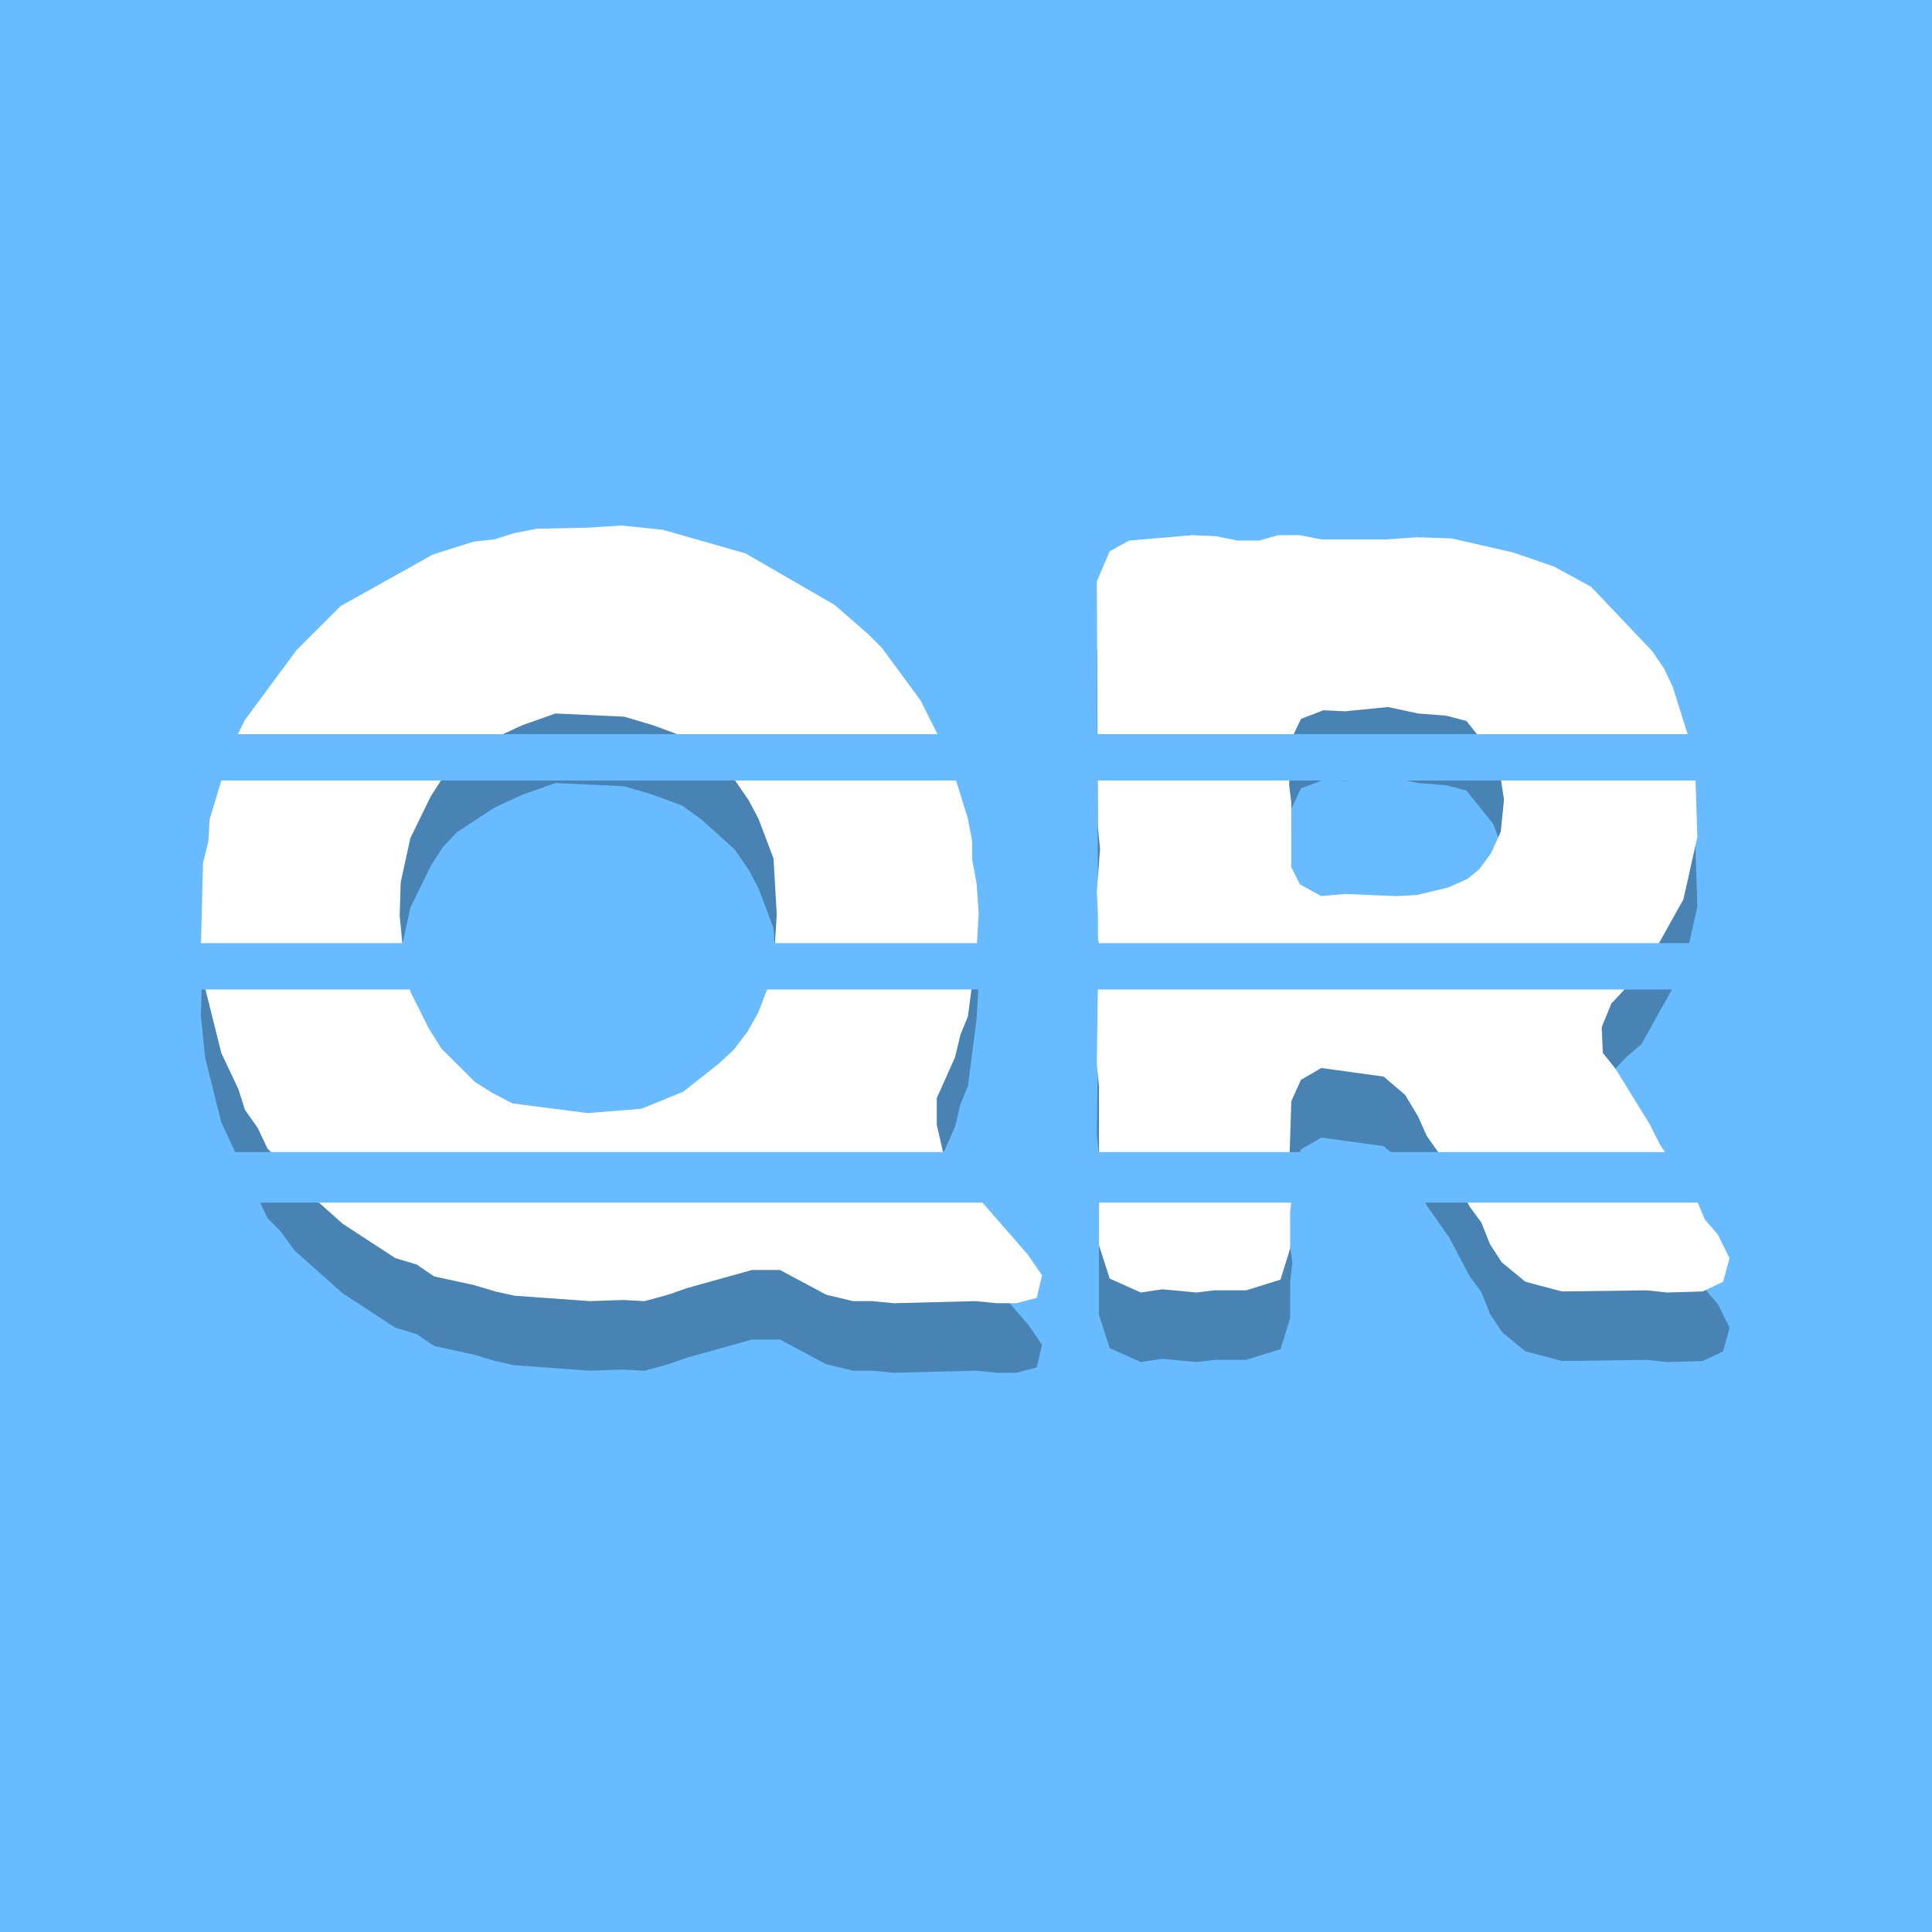 <svg xmlns="http://www.w3.org/2000/svg" version="1.1" xmlns:xlink="http://www.w3.org/1999/xlink" width="500" height="500"><rect width="100%" height="100%" fill="#333333" stroke="none"/><svg width="500" height="500" viewBox="0 0 500 500" fill="none" xmlns="http://www.w3.org/2000/svg">
<g clip-path="url(#clip0_5_2)">
<path d="M500 0H0V500H500V0Z" fill="white"></path>
<path d="M500 0H0V500H500V0Z" fill="white"></path>
<mask id="SvgjsMask1018" style="mask-type:luminance" maskUnits="userSpaceOnUse" x="0" y="0" width="500" height="500">
<path d="M0 0H500V500H0V0Z" fill="white"></path>
</mask>
<g mask="url(#mask0_5_2)">
<path d="M0 0H500.651V500H0V0Z" fill="#68BBFF"></path>
</g>
<path d="M231.313 355.271L225.75 354.729H220.75L213.813 353.063L201.854 346.667H194.625L177.667 351.396L172.938 353.063L166.813 354.729L161.25 354.438L152.646 354.729L133.188 353.333L128.167 352.229L122.604 350.563L112.333 348.333L107.875 345.271L102.313 343.604L88.688 334.708L76.188 323.583L72.562 318.583L69.229 315.25L66.729 309.958L63.396 305.229L61.729 299.958L57.271 290.5L53.104 273.813L52 262.979L52.542 241.292L53.938 235.729L54.229 230.167L57.562 219.042L59.771 214.604L61.167 208.771L63.396 204.313L76.729 186.25L88.146 174.854L112.042 161.5L122.604 158.167L127.896 157.604L133.188 155.938L139.021 154.833L152.646 154.542L160.708 154L171.542 155.104L192.958 161.229L216.021 174.563L224.646 182.083L228.25 185.688L238.271 199.313L245.5 213.771L250.5 229.896L251.604 235.729V240.458L252.729 246.583L253.292 254.354L252.729 263.813L250.5 281.042L248.563 285.771L247.167 291.604L242.438 302.188V309.125L244.104 316.354L247.729 320.25L251.063 325.542L266.063 342.771L269.688 348.063L268.292 353.896L263.021 355.271H258L252.458 354.729L231.313 355.271ZM152.083 306.063L165.979 304.958L176.833 300.521L186 293.292L189.896 289.667L193.5 284.938L196.292 279.938L198.521 274.104L200.458 263.813L201.021 254.646L200.188 240.188L196.292 229.896L193.792 225.167L190.167 219.875L181.563 212.104L176.542 208.479L169.042 205.708L161.542 203.479L143.75 202.646L135.125 205.708L127.896 209.042L118.167 215.438L114.542 219.333L111.5 224.063L106.208 234.896L103.708 246.292L103.438 254.917L104.813 269.375L106.208 274.646L110.938 284.104L114.271 289.396L122.896 298L127.333 300.792L132.625 303.563L152.083 306.063Z" fill="#4883B3"></path>
<path d="M284.418 340.271V299.125L283.855 293.563L284.147 271.042L284.689 265.75L284.147 260.479V254.917L283.855 248.792L284.689 237.688L284.147 232.125L283.855 168.458L287.189 160.667L292.209 157.896L308.605 156.5L314.709 156.771L320.272 157.896H325.834L330.834 156.5H336.397L341.959 157.604H358.647L366.709 157.042L375.605 157.333L391.459 160.938L402.022 164.563L411.751 169.833L427.605 186.521L430.647 190.979L432.876 195.688L437.876 211.542L438.709 217.104L439.272 234.625L435.668 250.75L424.814 270.208L420.918 273.542L417.022 277.708L414.522 283.833L414.814 290.5L418.147 294.667L427.043 309.125L429.543 314.125L439.001 328.313L441.209 333.604L444.564 337.479L447.605 343.604L445.939 349.729L440.668 352.229L431.48 352.5L426.209 351.938L404.251 352.229L394.793 349.729L388.668 344.708L385.605 340L383.397 334.438L380.334 330.25L375.043 320.25L369.209 311.917L366.98 306.896L363.647 301.354L358.084 296.625L341.959 294.396L336.689 297.458L334.189 303.021L333.626 320.813L334.459 326.646L333.897 331.646V341.104L331.397 349.167L322.501 351.938H314.168L309.709 352.5L300.814 351.667L295.251 352.5L287.189 348.896L284.418 340.271ZM341.959 249.917L348.084 249.354L361.418 249.917L366.709 249.625L374.772 247.688L379.772 245.458L382.834 242.958L385.897 238.792L388.397 233.229L389.23 224.896L388.126 217.667L386.439 213.208L379.501 204.583L374.209 203.208L366.98 202.646L359.209 200.979L348.084 202.083L342.522 201.813L336.689 204.042L334.189 209.313L333.626 221L334.189 225.729V242.396L336.397 246.854L341.959 249.917Z" fill="#4883B3"></path>
<path d="M231.313 337.271L225.75 336.729H220.75L213.813 335.063L201.854 328.667H194.625L177.667 333.396L172.938 335.063L166.813 336.729L161.25 336.438L152.646 336.729L133.188 335.333L128.167 334.229L122.604 332.563L112.333 330.333L107.875 327.271L102.313 325.604L88.688 316.708L76.188 305.583L72.562 300.583L69.229 297.25L66.729 291.958L63.396 287.229L61.729 281.958L57.271 272.5L53.104 255.813L52 244.979L52.542 223.292L53.938 217.729L54.229 212.167L57.562 201.042L59.771 196.604L61.167 190.771L63.396 186.313L76.729 168.25L88.146 156.854L112.042 143.5L122.604 140.167L127.896 139.604L133.188 137.938L139.021 136.833L152.646 136.542L160.708 136L171.542 137.104L192.958 143.229L216.021 156.563L224.646 164.083L228.25 167.688L238.271 181.313L245.5 195.771L250.5 211.896L251.604 217.729V222.458L252.729 228.583L253.292 236.354L252.729 245.813L250.5 263.042L248.563 267.771L247.167 273.604L242.438 284.188V291.125L244.104 298.354L247.729 302.25L251.063 307.542L266.063 324.771L269.688 330.063L268.292 335.896L263.021 337.271H258L252.458 336.729L231.313 337.271ZM152.083 288.063L165.979 286.958L176.833 282.521L186 275.292L189.896 271.667L193.5 266.938L196.292 261.938L198.521 256.104L200.458 245.813L201.021 236.646L200.188 222.188L196.292 211.896L193.792 207.167L190.167 201.875L181.563 194.104L176.542 190.479L169.042 187.708L161.542 185.479L143.75 184.646L135.125 187.708L127.896 191.042L118.167 197.438L114.542 201.333L111.5 206.063L106.208 216.896L103.708 228.292L103.438 236.917L104.813 251.375L106.208 256.646L110.938 266.104L114.271 271.396L122.896 280L127.333 282.792L132.625 285.563L152.083 288.063Z" fill="white"></path>
<path d="M284.418 322.271V281.125L283.855 275.563L284.147 253.042L284.689 247.75L284.147 242.479V236.917L283.855 230.792L284.689 219.688L284.147 214.125L283.855 150.458L287.189 142.667L292.209 139.896L308.605 138.5L314.709 138.771L320.272 139.896H325.834L330.834 138.5H336.397L341.959 139.604H358.647L366.709 139.042L375.605 139.333L391.459 142.938L402.022 146.563L411.751 151.833L427.605 168.521L430.647 172.979L432.876 177.688L437.876 193.542L438.709 199.104L439.272 216.625L435.668 232.75L424.814 252.208L420.918 255.542L417.022 259.708L414.522 265.833L414.814 272.5L418.147 276.667L427.043 291.125L429.543 296.125L439.001 310.313L441.209 315.604L444.564 319.479L447.605 325.604L445.939 331.729L440.668 334.229L431.48 334.5L426.209 333.938L404.251 334.229L394.793 331.729L388.668 326.708L385.605 322L383.397 316.438L380.334 312.25L375.043 302.25L369.209 293.917L366.98 288.896L363.647 283.354L358.084 278.625L341.959 276.396L336.689 279.458L334.189 285.021L333.626 302.813L334.459 308.646L333.897 313.646V323.104L331.397 331.167L322.501 333.938H314.168L309.709 334.5L300.814 333.667L295.251 334.5L287.189 330.896L284.418 322.271ZM341.959 231.917L348.084 231.354L361.418 231.917L366.709 231.625L374.772 229.688L379.772 227.458L382.834 224.958L385.897 220.792L388.397 215.229L389.23 206.896L388.126 199.667L386.439 195.208L379.501 186.583L374.209 185.208L366.98 184.646L359.209 182.979L348.084 184.083L342.522 183.813L336.689 186.042L334.189 191.313L333.626 203L334.189 207.729V224.396L336.397 228.854L341.959 231.917Z" fill="white"></path>
<path d="M28 196L471.005 196" stroke="#68BBFF" stroke-width="11.998"></path>
<path d="M28 250.083H471.005" stroke="#68BBFF" stroke-width="11.998"></path>
<path d="M28 304.161H471.005" stroke="#68BBFF" stroke-width="11.998"></path>
<path d="M28 305.24H471.005" stroke="#68BBFF" stroke-width="11.998"></path>
</g>
<defs>
<clipPath id="SvgjsClipPath1017">
<rect width="500" height="500" fill="white"></rect>
</clipPath>
</defs>
</svg><style>@media (prefers-color-scheme: light) { :root { filter: none; } }
@media (prefers-color-scheme: dark) { :root { filter: none; } }
</style></svg>